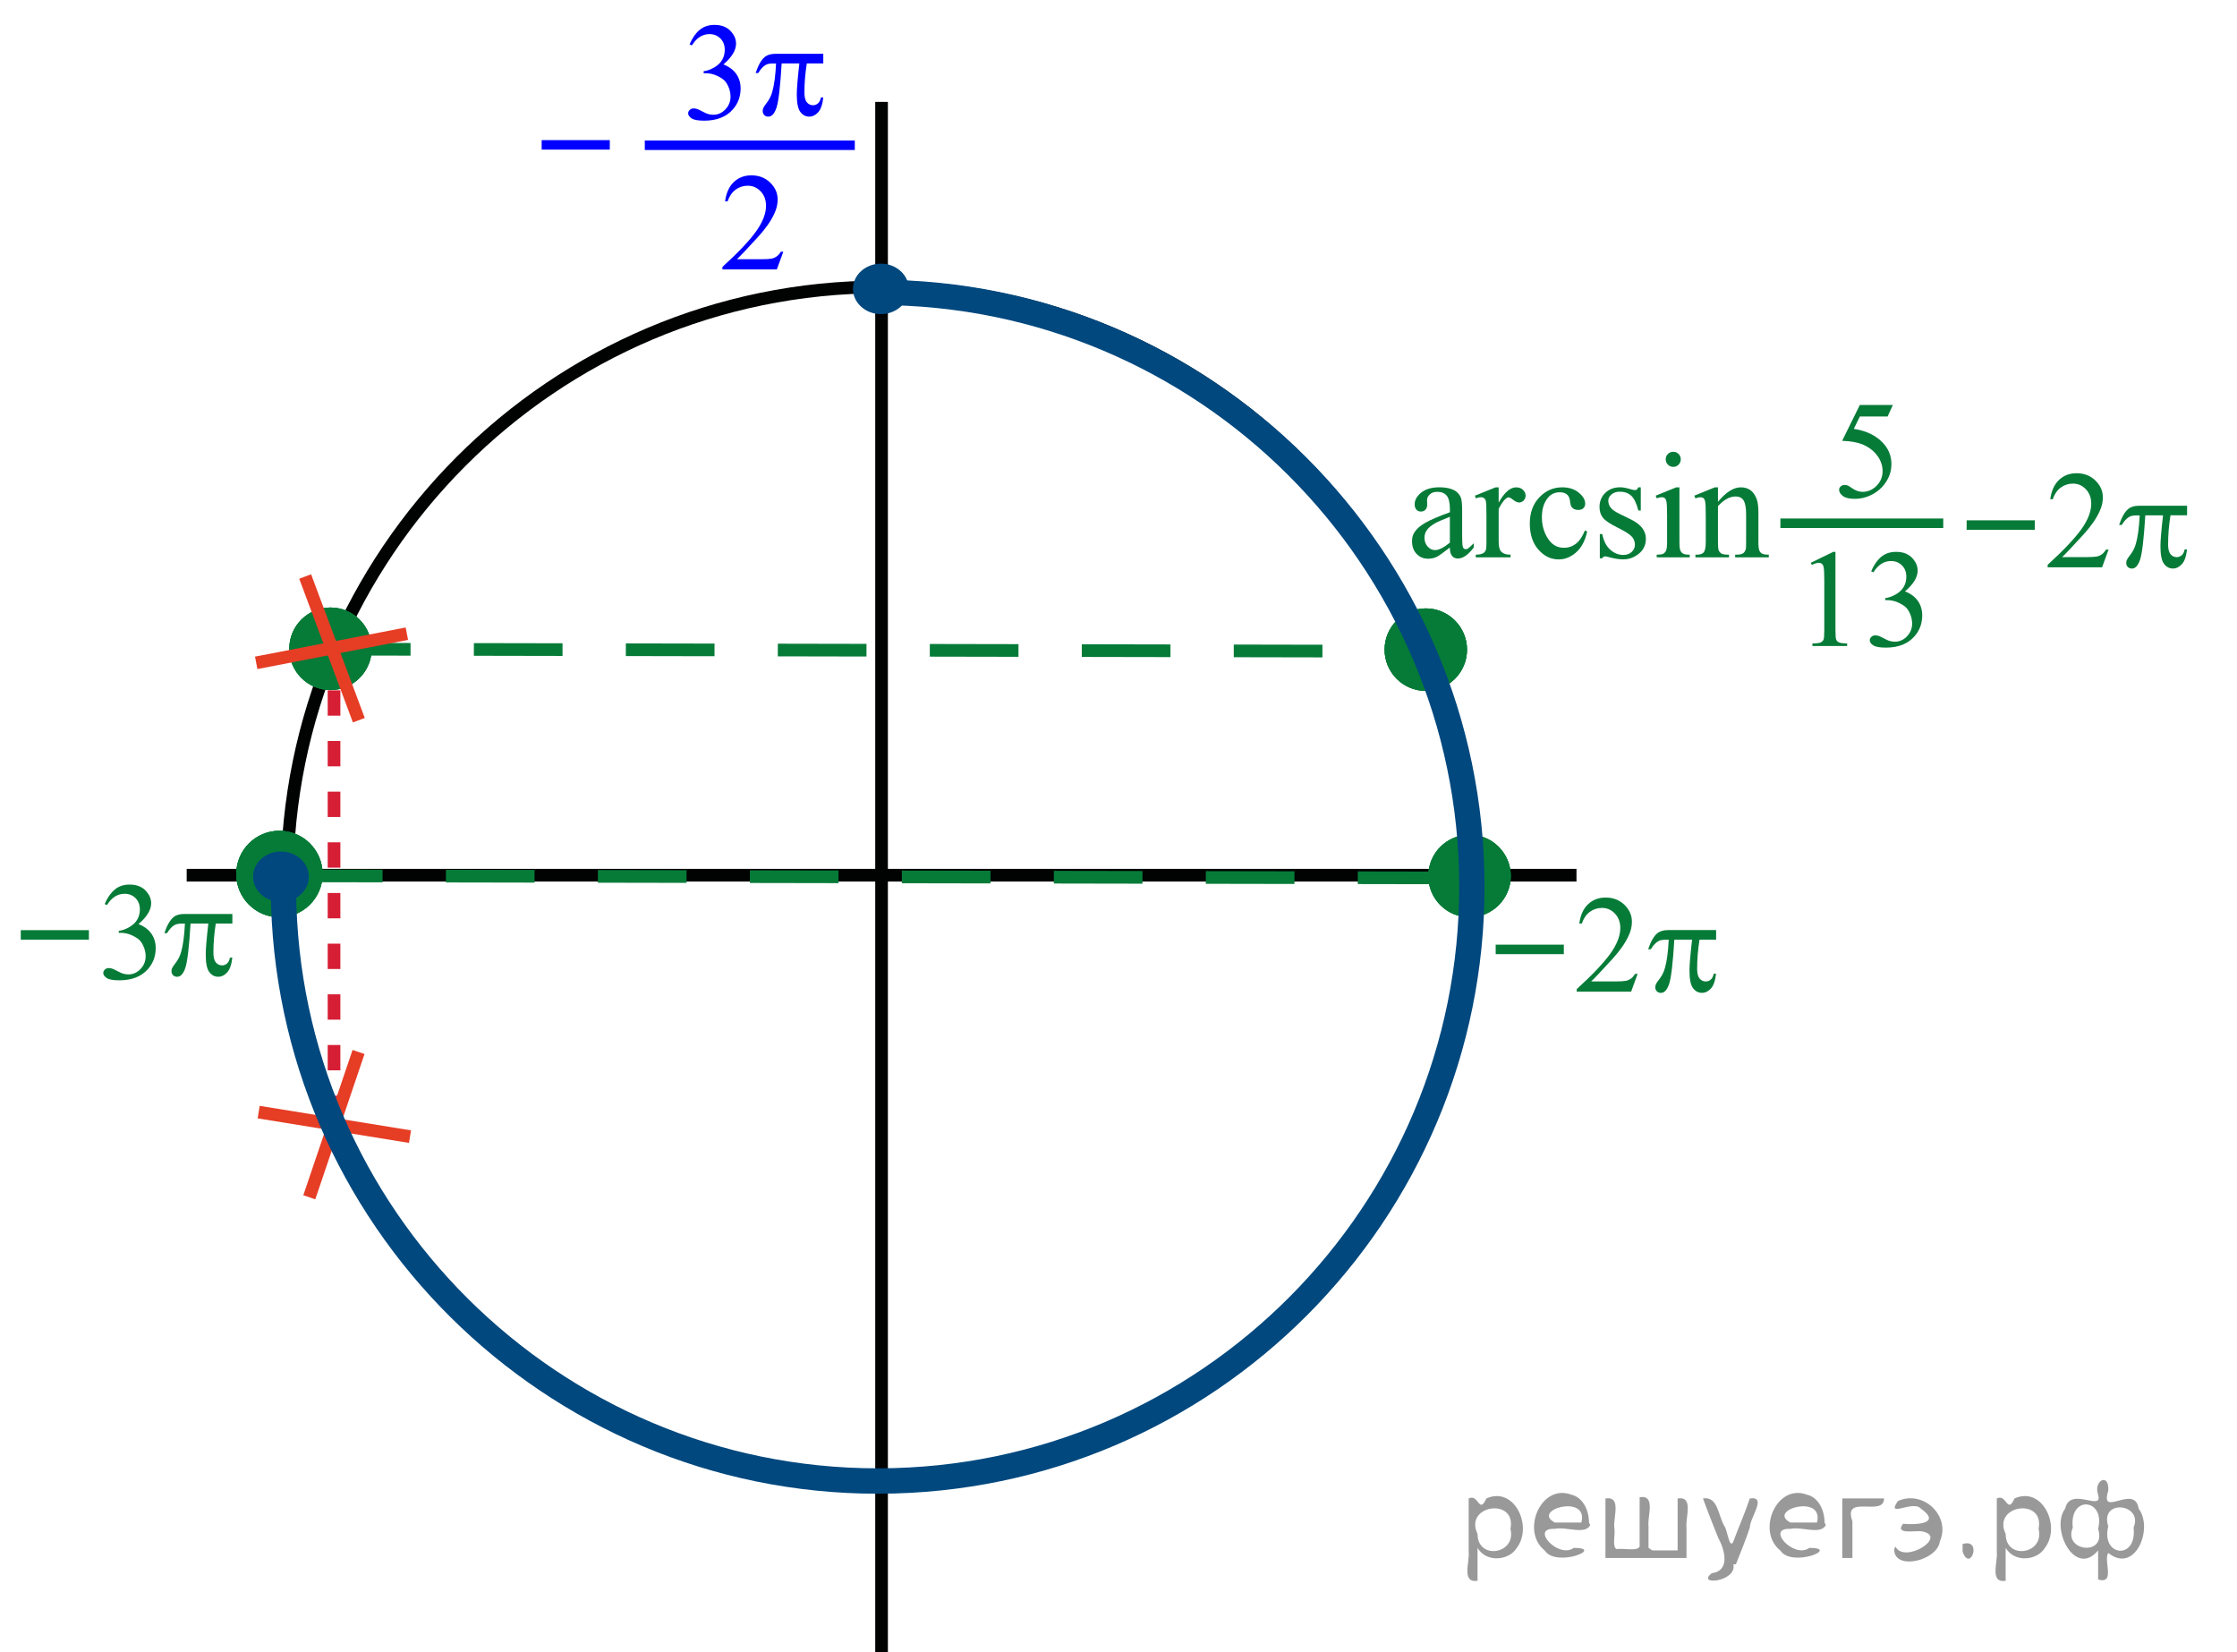 <?xml version="1.0" encoding="utf-8"?>
<!-- Generator: Adobe Illustrator 16.0.0, SVG Export Plug-In . SVG Version: 6.00 Build 0)  -->
<!DOCTYPE svg PUBLIC "-//W3C//DTD SVG 1.1//EN" "http://www.w3.org/Graphics/SVG/1.1/DTD/svg11.dtd">
<svg version="1.1" id="Слой_1" xmlns="http://www.w3.org/2000/svg" xmlns:xlink="http://www.w3.org/1999/xlink" x="0px" y="0px"
	 width="176.628px" height="130.439px" viewBox="3.938 -8.5 176.628 130.439" enable-background="new 3.938 -8.5 176.628 130.439"
	 xml:space="preserve">
<line fill="none" stroke="#067B38" stroke-miterlimit="10" stroke-dasharray="7,5" x1="29.354" y1="42.75" x2="117.688" y2="42.917"/>
<rect x="73.044" y="-0.456" fill="#010202" width="1" height="122.396"/>
<path fill="#010202" d="M26.098,61.094c0-26.159,21.264-47.44,47.396-47.44c26.136,0,47.396,21.282,47.396,47.44
	c0,26.157-21.264,47.44-47.396,47.44C47.361,108.535,26.098,87.252,26.098,61.094z M119.893,61.094
	c0-25.607-20.813-46.44-46.396-46.44c-25.582,0-46.396,20.833-46.396,46.44c0,25.606,20.813,46.44,46.396,46.44
	C99.08,107.534,119.893,86.701,119.893,61.094z"/>
<rect x="18.678" y="60.096" fill="#010202" width="109.735" height="1"/>
<g>
	<path fill="#067B38" d="M113.262,42.79c0-1.797,1.459-3.258,3.252-3.258c1.795,0,3.256,1.461,3.256,3.258
		c0,1.795-1.461,3.256-3.256,3.256C114.721,46.046,113.262,44.585,113.262,42.79z M118.77,42.79c0-1.246-1.015-2.258-2.256-2.258
		c-1.242,0-2.255,1.012-2.255,2.258c0,1.244,1.013,2.256,2.255,2.256C117.757,45.046,118.77,44.034,118.77,42.79z"/>
	<path fill="#067B38" d="M119.27,42.79c0-1.521-1.231-2.758-2.756-2.758c-1.521,0-2.755,1.232-2.755,2.758
		c0,1.521,1.232,2.756,2.755,2.756S119.27,44.313,119.27,42.79L119.27,42.79z"/>
	<path fill="#067B38" d="M113.262,42.79c0-1.797,1.459-3.258,3.252-3.258c1.795,0,3.256,1.461,3.256,3.258
		c0,1.795-1.461,3.256-3.256,3.256C114.721,46.046,113.262,44.585,113.262,42.79z M118.77,42.79c0-1.246-1.015-2.258-2.256-2.258
		c-1.242,0-2.255,1.012-2.255,2.258c0,1.244,1.013,2.256,2.255,2.256C117.757,45.046,118.77,44.034,118.77,42.79z"/>
	<path fill="#067B38" d="M113.262,42.79c0-1.797,1.459-3.258,3.252-3.258c1.795,0,3.256,1.461,3.256,3.258
		c0,1.795-1.461,3.256-3.256,3.256C114.721,46.046,113.262,44.585,113.262,42.79z M118.77,42.79c0-1.246-1.015-2.258-2.256-2.258
		c-1.242,0-2.255,1.012-2.255,2.258c0,1.244,1.013,2.256,2.255,2.256C117.757,45.046,118.77,44.034,118.77,42.79z"/>
</g>
<g>
	<path fill="#067B38" d="M26.778,42.722c0-1.799,1.459-3.26,3.252-3.26c1.795,0,3.256,1.461,3.256,3.26
		c0,1.795-1.461,3.256-3.256,3.256C28.237,45.978,26.778,44.517,26.778,42.722z M32.284,42.722c0-1.246-1.013-2.26-2.256-2.26
		c-1.242,0-2.254,1.014-2.254,2.26c0,1.242,1.012,2.256,2.254,2.256C31.274,44.978,32.284,43.965,32.284,42.722z"/>
	<path fill="#067B38" d="M32.784,42.722c0-1.521-1.232-2.76-2.756-2.76c-1.521,0-2.754,1.232-2.754,2.76
		c0,1.521,1.232,2.756,2.754,2.756C31.551,45.478,32.784,44.246,32.784,42.722L32.784,42.722z"/>
	<path fill="#067B38" d="M26.778,42.722c0-1.799,1.459-3.26,3.252-3.26c1.795,0,3.256,1.461,3.256,3.26
		c0,1.795-1.461,3.256-3.256,3.256C28.237,45.978,26.778,44.517,26.778,42.722z M32.284,42.722c0-1.246-1.013-2.26-2.256-2.26
		c-1.242,0-2.254,1.014-2.254,2.26c0,1.242,1.012,2.256,2.254,2.256C31.274,44.978,32.284,43.965,32.284,42.722z"/>
	<path fill="#067B38" d="M26.778,42.722c0-1.799,1.459-3.26,3.252-3.26c1.795,0,3.256,1.461,3.256,3.26
		c0,1.795-1.461,3.256-3.256,3.256C28.237,45.978,26.778,44.517,26.778,42.722z M32.284,42.722c0-1.246-1.013-2.26-2.256-2.26
		c-1.242,0-2.254,1.014-2.254,2.26c0,1.242,1.012,2.256,2.254,2.256C31.274,44.978,32.284,43.965,32.284,42.722z"/>
</g>
<g>
	
		<rect x="24.073" y="42.183" transform="matrix(-0.35 -0.937 0.937 -0.35 0.702 85.854)" fill="#E63D25" width="12.107" height="1.001"/>
	
		<rect x="24.069" y="42.187" transform="matrix(-0.982 0.19 -0.19 -0.982 67.809 78.874)" fill="#E63D25" width="12.113" height="0.999"/>
</g>
<line fill="none" stroke="#067B38" stroke-miterlimit="10" stroke-dasharray="7,5" x1="27.146" y1="60.646" x2="120.979" y2="60.813"/>
<g>
	<path fill="#067B38" d="M116.714,60.659c0-1.799,1.459-3.26,3.252-3.26c1.798,0,3.259,1.461,3.259,3.26
		c0,1.795-1.461,3.256-3.259,3.256C118.173,63.915,116.714,62.454,116.714,60.659z M122.223,60.659c0-1.246-1.015-2.26-2.259-2.26
		c-1.239,0-2.254,1.014-2.254,2.26c0,1.242,1.015,2.256,2.254,2.256C121.21,62.915,122.223,61.902,122.223,60.659z"/>
	<path fill="#067B38" d="M122.723,60.659c0-1.521-1.231-2.76-2.759-2.76c-1.521,0-2.754,1.232-2.754,2.76
		c0,1.521,1.232,2.756,2.754,2.756C121.488,63.415,122.723,62.184,122.723,60.659L122.723,60.659z"/>
	<path fill="#067B38" d="M116.714,60.659c0-1.799,1.459-3.26,3.252-3.26c1.798,0,3.259,1.461,3.259,3.26
		c0,1.795-1.461,3.256-3.259,3.256C118.173,63.915,116.714,62.454,116.714,60.659z M122.223,60.659c0-1.246-1.015-2.26-2.259-2.26
		c-1.239,0-2.254,1.014-2.254,2.26c0,1.242,1.015,2.256,2.254,2.256C121.21,62.915,122.223,61.902,122.223,60.659z"/>
	<path fill="#067B38" d="M116.714,60.659c0-1.799,1.459-3.26,3.252-3.26c1.798,0,3.259,1.461,3.259,3.26
		c0,1.795-1.461,3.256-3.259,3.256C118.173,63.915,116.714,62.454,116.714,60.659z M122.223,60.659c0-1.246-1.015-2.26-2.259-2.26
		c-1.239,0-2.254,1.014-2.254,2.26c0,1.242,1.015,2.256,2.254,2.256C121.21,62.915,122.223,61.902,122.223,60.659z"/>
</g>
<line fill="none" stroke="#D61E35" stroke-miterlimit="10" stroke-dasharray="2" x1="30.313" y1="46" x2="30.313" y2="78.5"/>
<g>
	<path fill="#067B38" d="M22.59,60.504c0-1.885,1.528-3.417,3.407-3.417c1.882,0,3.414,1.531,3.414,3.417
		c0,1.881-1.531,3.412-3.414,3.412C24.118,63.916,22.59,62.385,22.59,60.504z M28.361,60.504c0-1.306-1.062-2.369-2.366-2.369
		c-1.3,0-2.362,1.063-2.362,2.369c0,1.302,1.062,2.364,2.362,2.364C27.301,62.868,28.361,61.806,28.361,60.504z"/>
	<path fill="#067B38" d="M28.885,60.504c0-1.596-1.29-2.894-2.89-2.894c-1.594,0-2.885,1.292-2.885,2.894
		c0,1.593,1.291,2.888,2.885,2.888C27.592,63.392,28.885,62.1,28.885,60.504L28.885,60.504z"/>
	<path fill="#067B38" d="M22.59,60.504c0-1.885,1.528-3.417,3.407-3.417c1.882,0,3.414,1.531,3.414,3.417
		c0,1.881-1.531,3.412-3.414,3.412C24.118,63.916,22.59,62.385,22.59,60.504z M28.361,60.504c0-1.306-1.062-2.369-2.366-2.369
		c-1.3,0-2.362,1.063-2.362,2.369c0,1.302,1.062,2.364,2.362,2.364C27.301,62.868,28.361,61.806,28.361,60.504z"/>
	<path fill="#067B38" d="M22.59,60.504c0-1.885,1.528-3.417,3.407-3.417c1.882,0,3.414,1.531,3.414,3.417
		c0,1.881-1.531,3.412-3.414,3.412C24.118,63.916,22.59,62.385,22.59,60.504z M28.361,60.504c0-1.306-1.062-2.369-2.366-2.369
		c-1.3,0-2.362,1.063-2.362,2.369c0,1.302,1.062,2.364,2.362,2.364C27.301,62.868,28.361,61.806,28.361,60.504z"/>
</g>
<g>
	<path fill="#00487E" d="M27.896,60.715c0-0.88-0.796-1.593-1.774-1.593c-0.981,0-1.777,0.713-1.777,1.593
		c0,0.882,0.796,1.593,1.777,1.593C27.101,62.309,27.896,61.595,27.896,60.715L27.896,60.715z"/>
	<path fill="#00487E" d="M26.123,62.709c-1.216,0-2.205-0.896-2.205-1.994s0.989-1.992,2.205-1.992c1.213,0,2.202,0.896,2.202,1.992
		C28.324,61.814,27.335,62.709,26.123,62.709z M26.123,59.521c-0.744,0-1.35,0.535-1.35,1.193s0.606,1.192,1.35,1.192
		c0.743,0,1.347-0.535,1.347-1.192C27.47,60.056,26.866,59.521,26.123,59.521z"/>
</g>
<g>
	<path fill="#00487E" d="M75.267,14.306c0-0.882-0.796-1.594-1.774-1.594c-0.98,0-1.777,0.713-1.777,1.594
		c0,0.882,0.796,1.593,1.777,1.593C74.471,15.9,75.267,15.187,75.267,14.306L75.267,14.306z"/>
	<path fill="#00487E" d="M73.492,16.3c-1.216,0-2.205-0.895-2.205-1.993c0-1.098,0.989-1.992,2.205-1.992
		c1.213,0,2.201,0.896,2.201,1.992C75.693,15.406,74.705,16.3,73.492,16.3z M73.492,13.113c-0.744,0-1.35,0.535-1.35,1.193
		c0,0.657,0.605,1.192,1.35,1.192c0.743,0,1.348-0.535,1.348-1.192C74.84,13.648,74.235,13.113,73.492,13.113z"/>
</g>
<g>
	<g>
		<path fill="#067B38" d="M133.24,68.389l-0.512,1.4h-4.297V69.59c1.266-1.15,2.15-2.094,2.67-2.822
			c0.516-0.729,0.771-1.397,0.771-2.004c0-0.465-0.145-0.844-0.426-1.141s-0.621-0.444-1.018-0.444c-0.355,0-0.68,0.104-0.965,0.313
			c-0.283,0.211-0.494,0.518-0.631,0.922h-0.197c0.09-0.662,0.318-1.17,0.689-1.524c0.37-0.354,0.834-0.531,1.389-0.531
			c0.592,0,1.084,0.188,1.479,0.567c0.396,0.382,0.598,0.828,0.598,1.345c0,0.369-0.086,0.735-0.26,1.104
			c-0.266,0.58-0.693,1.192-1.289,1.844c-0.893,0.974-1.447,1.563-1.67,1.763h1.9c0.387,0,0.656-0.017,0.813-0.043
			c0.153-0.027,0.297-0.088,0.422-0.176c0.125-0.089,0.231-0.212,0.328-0.373L133.24,68.389L133.24,68.389z"/>
	</g>
</g>
<path fill="#067B38" d="M139.439,64.921v0.762h-1.311c-0.127,0.799-0.188,1.564-0.188,2.299c0,0.357,0.063,0.617,0.193,0.771
	c0.131,0.155,0.291,0.232,0.486,0.232c0.153,0,0.289-0.053,0.403-0.154c0.115-0.104,0.188-0.259,0.224-0.457h0.188
	c-0.063,0.553-0.195,0.939-0.408,1.168c-0.209,0.229-0.445,0.342-0.709,0.342c-0.279,0-0.518-0.125-0.701-0.373
	c-0.188-0.244-0.281-0.709-0.281-1.387c0-0.427,0.066-1.24,0.205-2.439h-1.401c-0.111,1.829-0.246,2.984-0.404,3.474
	c-0.157,0.483-0.377,0.729-0.653,0.729c-0.131,0-0.236-0.043-0.322-0.125c-0.084-0.084-0.125-0.188-0.125-0.313
	c0-0.091,0.014-0.171,0.043-0.233c0.039-0.092,0.125-0.22,0.254-0.383c0.221-0.283,0.373-0.58,0.459-0.893
	c0.156-0.529,0.256-1.279,0.305-2.252h-0.25c-0.264,0-0.459,0.043-0.59,0.127c-0.209,0.125-0.396,0.334-0.572,0.627h-0.211
	c0.201-0.604,0.438-1.021,0.709-1.252c0.203-0.174,0.492-0.263,0.863-0.263h3.799v-0.003h-0.002v-0.004H139.439z"/>
<rect x="122.033" y="66.078" fill="#067B38" width="5.381" height="0.75"/>
<g>
	<path fill="#067B38" d="M12.205,62.871c0.208-0.49,0.47-0.869,0.787-1.138c0.316-0.268,0.711-0.398,1.184-0.398
		c0.583,0,1.031,0.188,1.343,0.568c0.236,0.283,0.354,0.584,0.354,0.906c0,0.529-0.333,1.078-0.999,1.646
		c0.448,0.175,0.786,0.426,1.015,0.752c0.229,0.325,0.344,0.709,0.344,1.146c0,0.631-0.201,1.179-0.602,1.641
		c-0.523,0.603-1.28,0.9-2.272,0.9c-0.491,0-0.825-0.062-1.001-0.184c-0.178-0.122-0.266-0.253-0.266-0.393
		c0-0.104,0.042-0.194,0.126-0.273s0.185-0.117,0.303-0.117c0.089,0,0.181,0.016,0.274,0.043c0.061,0.02,0.199,0.084,0.414,0.195
		s0.363,0.182,0.446,0.201c0.132,0.039,0.274,0.061,0.424,0.061c0.365,0,0.683-0.143,0.954-0.426
		c0.27-0.282,0.405-0.618,0.405-1.005c0-0.282-0.063-0.56-0.188-0.826c-0.093-0.2-0.195-0.354-0.306-0.457
		c-0.154-0.146-0.365-0.272-0.634-0.39c-0.269-0.118-0.542-0.176-0.822-0.176h-0.172V64.99c0.283-0.036,0.567-0.14,0.851-0.308
		c0.285-0.168,0.492-0.371,0.621-0.606c0.129-0.236,0.193-0.495,0.193-0.778c0-0.367-0.116-0.667-0.346-0.896
		c-0.231-0.229-0.519-0.34-0.862-0.34c-0.555,0-1.019,0.297-1.391,0.893L12.205,62.871z"/>
</g>
<path fill="#067B38" d="M22.285,63.65v0.762h-1.309c-0.127,0.799-0.188,1.564-0.188,2.299c0,0.357,0.063,0.617,0.193,0.771
	c0.131,0.154,0.291,0.232,0.486,0.232c0.154,0,0.289-0.053,0.404-0.154c0.115-0.104,0.188-0.26,0.223-0.457h0.188
	c-0.063,0.554-0.196,0.939-0.408,1.168c-0.209,0.229-0.446,0.342-0.709,0.342c-0.28,0-0.518-0.125-0.703-0.372
	c-0.188-0.245-0.28-0.709-0.28-1.388c0-0.428,0.067-1.24,0.205-2.439h-1.403c-0.111,1.829-0.246,2.984-0.404,3.473
	c-0.158,0.484-0.377,0.729-0.654,0.729c-0.13,0-0.236-0.044-0.322-0.125c-0.084-0.084-0.125-0.188-0.125-0.314
	c0-0.09,0.014-0.17,0.043-0.232c0.039-0.092,0.125-0.22,0.254-0.383c0.221-0.283,0.373-0.58,0.459-0.893
	c0.156-0.529,0.256-1.279,0.305-2.252h-0.25c-0.264,0-0.459,0.043-0.59,0.127c-0.209,0.125-0.398,0.334-0.572,0.627h-0.211
	c0.201-0.604,0.438-1.021,0.709-1.252c0.203-0.174,0.492-0.262,0.863-0.262h3.799V63.65H22.285z"/>
<rect x="5.578" y="64.934" fill="#067B38" width="5.38" height="0.75"/>
<rect x="54.85" y="2.592" fill="#0000FF" width="16.58" height="0.75"/>
<path fill="#0000FF" d="M68.943-4.254v0.759l-1.301,0.001c-0.127,0.8-0.189,1.563-0.189,2.3c0,0.356,0.064,0.616,0.193,0.771
	c0.129,0.154,0.291,0.231,0.484,0.231c0.154,0,0.289-0.053,0.402-0.156c0.113-0.104,0.188-0.257,0.221-0.454h0.189
	c-0.063,0.552-0.197,0.94-0.406,1.168c-0.211,0.228-0.445,0.341-0.707,0.341c-0.279,0-0.514-0.124-0.699-0.372
	c-0.188-0.248-0.279-0.71-0.279-1.387c0-0.429,0.066-1.24,0.203-2.441h-1.398c-0.108,1.829-0.244,2.986-0.402,3.474
	c-0.157,0.483-0.374,0.728-0.649,0.728c-0.13,0-0.235-0.041-0.319-0.125C64.2,0.501,64.159,0.395,64.159,0.27
	c0-0.092,0.015-0.169,0.043-0.234c0.039-0.091,0.123-0.22,0.252-0.384c0.221-0.28,0.371-0.577,0.457-0.891
	c0.154-0.53,0.256-1.28,0.303-2.252h-0.248c-0.262,0-0.456,0.042-0.586,0.126c-0.207,0.125-0.397,0.335-0.57,0.629h-0.209
	c0.2-0.604,0.436-1.021,0.704-1.253c0.204-0.174,0.489-0.263,0.86-0.263L68.943-4.254L68.943-4.254L68.943-4.254z"/>
<rect x="46.706" y="2.562" fill="#0000FF" width="5.38" height="0.75"/>
<g>
	<path fill="#0000FF" d="M58.387-4.999c0.208-0.49,0.47-0.869,0.787-1.136c0.316-0.268,0.711-0.4,1.184-0.4
		c0.583,0,1.031,0.188,1.343,0.569c0.236,0.282,0.354,0.585,0.354,0.906c0,0.53-0.333,1.078-0.999,1.646
		c0.448,0.175,0.786,0.427,1.015,0.752s0.344,0.709,0.344,1.147c0,0.632-0.201,1.178-0.602,1.64
		c-0.523,0.603-1.28,0.901-2.272,0.901c-0.491,0-0.825-0.062-1.001-0.184c-0.178-0.121-0.266-0.253-0.266-0.392
		c0-0.104,0.042-0.195,0.126-0.274c0.084-0.078,0.185-0.117,0.303-0.117c0.089,0,0.181,0.016,0.274,0.043
		c0.061,0.019,0.199,0.083,0.414,0.195c0.215,0.112,0.363,0.181,0.446,0.201c0.132,0.039,0.274,0.061,0.424,0.061
		c0.365,0,0.683-0.143,0.954-0.426c0.27-0.282,0.405-0.617,0.405-1.005c0-0.281-0.063-0.56-0.188-0.825
		c-0.093-0.201-0.195-0.354-0.306-0.457c-0.154-0.145-0.365-0.272-0.634-0.391S59.95-2.718,59.67-2.718h-0.172v-0.16
		c0.283-0.036,0.567-0.14,0.851-0.308c0.285-0.168,0.492-0.371,0.621-0.606c0.129-0.235,0.193-0.495,0.193-0.777
		c0-0.369-0.116-0.667-0.346-0.896c-0.231-0.229-0.519-0.342-0.862-0.342c-0.555,0-1.019,0.298-1.391,0.893L58.387-4.999z"/>
</g>
<g>
	<g>
		<path fill="#0000FF" d="M65.788,11.371l-0.513,1.4h-4.296v-0.198c1.266-1.151,2.153-2.095,2.67-2.823
			c0.516-0.729,0.772-1.397,0.772-2.004c0-0.464-0.142-0.844-0.425-1.141c-0.282-0.297-0.621-0.443-1.016-0.443
			c-0.357,0-0.679,0.104-0.964,0.313c-0.284,0.212-0.495,0.52-0.631,0.923h-0.198c0.09-0.662,0.319-1.171,0.689-1.524
			c0.371-0.354,0.834-0.531,1.389-0.531c0.592,0,1.084,0.189,1.479,0.568c0.396,0.381,0.595,0.827,0.595,1.344
			c0,0.369-0.086,0.736-0.259,1.104c-0.264,0.58-0.693,1.191-1.289,1.845c-0.891,0.973-1.447,1.562-1.67,1.762h1.902
			c0.387,0,0.656-0.016,0.813-0.043c0.154-0.028,0.296-0.088,0.422-0.176c0.125-0.088,0.232-0.211,0.327-0.373L65.788,11.371
			L65.788,11.371z"/>
	</g>
</g>
<g>
	<path fill="#067B38" d="M118.415,34.727c-0.551,0.426-0.896,0.672-1.037,0.737c-0.211,0.099-0.437,0.146-0.674,0.146
		c-0.371,0-0.677-0.127-0.916-0.381c-0.24-0.254-0.36-0.588-0.36-1.002c0-0.263,0.059-0.487,0.176-0.681
		c0.16-0.266,0.438-0.516,0.836-0.75c0.396-0.233,1.057-0.521,1.979-0.854v-0.211c0-0.535-0.086-0.901-0.256-1.103
		c-0.17-0.199-0.416-0.299-0.74-0.299c-0.246,0-0.441,0.065-0.586,0.198c-0.148,0.134-0.225,0.285-0.225,0.457l0.014,0.341
		c0,0.18-0.047,0.317-0.139,0.416c-0.092,0.098-0.213,0.146-0.359,0.146s-0.264-0.052-0.354-0.152
		c-0.092-0.102-0.139-0.239-0.139-0.416c0-0.336,0.172-0.646,0.516-0.926c0.345-0.281,0.826-0.422,1.447-0.422
		c0.478,0,0.867,0.079,1.172,0.239c0.23,0.121,0.4,0.312,0.511,0.567c0.069,0.168,0.104,0.513,0.104,1.031v1.821
		c0,0.513,0.01,0.825,0.029,0.939c0.02,0.115,0.051,0.192,0.096,0.231c0.047,0.038,0.098,0.059,0.156,0.059
		c0.063,0,0.117-0.014,0.164-0.041c0.082-0.051,0.238-0.192,0.475-0.428v0.328c-0.438,0.586-0.854,0.879-1.254,0.879
		c-0.191,0-0.344-0.065-0.457-0.199C118.48,35.266,118.417,35.047,118.415,34.727z M118.415,34.346V32.3
		c-0.59,0.234-0.972,0.4-1.144,0.498c-0.309,0.173-0.528,0.353-0.662,0.539c-0.133,0.188-0.198,0.394-0.198,0.615
		c0,0.28,0.084,0.515,0.252,0.699c0.168,0.186,0.36,0.278,0.58,0.278C117.54,34.932,117.929,34.736,118.415,34.346z"/>
	<path fill="#067B38" d="M122.269,29.975v1.207c0.449-0.806,0.91-1.207,1.383-1.207c0.216,0,0.394,0.064,0.533,0.195
		c0.141,0.131,0.211,0.282,0.211,0.454c0,0.151-0.051,0.28-0.151,0.388c-0.101,0.105-0.224,0.157-0.363,0.157
		c-0.137,0-0.288-0.066-0.459-0.202c-0.17-0.135-0.297-0.201-0.379-0.201c-0.069,0-0.146,0.039-0.229,0.116
		c-0.176,0.16-0.356,0.425-0.545,0.791v2.572c0,0.297,0.037,0.521,0.111,0.674c0.051,0.104,0.141,0.192,0.27,0.265
		c0.13,0.07,0.314,0.104,0.558,0.104V35.5h-2.748v-0.211c0.272,0,0.478-0.043,0.608-0.129c0.099-0.063,0.166-0.162,0.205-0.3
		c0.021-0.065,0.029-0.256,0.029-0.567v-2.08c0-0.625-0.014-0.997-0.037-1.115c-0.024-0.119-0.072-0.206-0.143-0.262
		c-0.068-0.055-0.152-0.082-0.254-0.082c-0.121,0-0.26,0.029-0.41,0.088l-0.061-0.211l1.623-0.655L122.269,29.975L122.269,29.975z"
		/>
	<path fill="#067B38" d="M129.253,33.461c-0.146,0.707-0.428,1.251-0.852,1.632c-0.422,0.382-0.889,0.571-1.398,0.571
		c-0.609,0-1.143-0.256-1.594-0.769c-0.453-0.513-0.682-1.203-0.682-2.073c0-0.845,0.252-1.529,0.754-2.058s1.104-0.791,1.809-0.791
		c0.525,0,0.961,0.141,1.301,0.419s0.51,0.568,0.51,0.87c0,0.147-0.047,0.27-0.145,0.359c-0.096,0.091-0.229,0.138-0.4,0.138
		c-0.229,0-0.404-0.073-0.521-0.223c-0.065-0.082-0.108-0.238-0.132-0.47c-0.022-0.23-0.102-0.405-0.237-0.526
		c-0.137-0.117-0.326-0.176-0.567-0.176c-0.392,0-0.705,0.145-0.941,0.434c-0.316,0.384-0.477,0.89-0.477,1.519
		c0,0.642,0.157,1.206,0.473,1.696c0.313,0.489,0.738,0.734,1.273,0.734c0.383,0,0.728-0.131,1.03-0.394
		c0.215-0.181,0.424-0.506,0.627-0.979L129.253,33.461z"/>
	<path fill="#067B38" d="M133.491,29.975v1.827h-0.193c-0.147-0.573-0.338-0.965-0.569-1.172c-0.232-0.207-0.527-0.312-0.89-0.312
		c-0.272,0-0.493,0.072-0.661,0.218c-0.169,0.146-0.253,0.305-0.253,0.479c0,0.219,0.064,0.405,0.189,0.563
		c0.12,0.16,0.366,0.33,0.737,0.51l0.854,0.416c0.793,0.388,1.189,0.896,1.189,1.529c0,0.487-0.187,0.882-0.556,1.181
		c-0.368,0.3-0.78,0.448-1.237,0.448c-0.328,0-0.703-0.06-1.125-0.177c-0.129-0.038-0.234-0.059-0.316-0.059
		c-0.09,0-0.16,0.051-0.211,0.151h-0.193v-1.916h0.193c0.109,0.547,0.318,0.959,0.627,1.235c0.311,0.276,0.654,0.416,1.037,0.416
		c0.271,0,0.488-0.079,0.658-0.236c0.17-0.158,0.256-0.35,0.256-0.571c0-0.271-0.096-0.495-0.283-0.68
		c-0.189-0.185-0.566-0.416-1.135-0.697c-0.566-0.28-0.938-0.534-1.113-0.762c-0.176-0.224-0.264-0.504-0.264-0.845
		c0-0.44,0.149-0.812,0.453-1.106c0.305-0.295,0.694-0.444,1.176-0.444c0.211,0,0.467,0.045,0.768,0.135
		c0.199,0.06,0.332,0.088,0.398,0.088c0.063,0,0.111-0.014,0.146-0.04c0.035-0.027,0.076-0.089,0.123-0.183L133.491,29.975
		L133.491,29.975z"/>
	<path fill="#067B38" d="M136.542,29.975v4.313c0,0.336,0.023,0.561,0.072,0.671s0.121,0.193,0.217,0.249
		c0.098,0.056,0.271,0.082,0.523,0.082v0.21h-2.605v-0.211c0.262,0,0.438-0.024,0.525-0.076c0.09-0.051,0.162-0.135,0.215-0.252
		s0.078-0.342,0.078-0.674v-2.068c0-0.581-0.018-0.959-0.053-1.131c-0.025-0.125-0.068-0.212-0.129-0.261
		c-0.06-0.05-0.14-0.073-0.24-0.073c-0.107,0-0.24,0.029-0.396,0.088l-0.082-0.211l1.617-0.655L136.542,29.975L136.542,29.975z
		 M136.056,27.168c0.164,0,0.305,0.059,0.42,0.173c0.113,0.115,0.172,0.256,0.172,0.419c0,0.164-0.059,0.306-0.172,0.423
		c-0.115,0.116-0.256,0.176-0.42,0.176s-0.305-0.06-0.422-0.176c-0.117-0.117-0.176-0.259-0.176-0.423
		c0-0.163,0.059-0.304,0.172-0.419C135.747,27.226,135.888,27.168,136.056,27.168z"/>
	<path fill="#067B38" d="M139.589,31.111c0.629-0.758,1.229-1.137,1.799-1.137c0.293,0,0.545,0.072,0.756,0.22
		c0.211,0.146,0.379,0.389,0.504,0.725c0.086,0.233,0.129,0.595,0.129,1.078v2.291c0,0.34,0.027,0.569,0.082,0.69
		c0.043,0.099,0.113,0.174,0.209,0.229c0.097,0.056,0.271,0.082,0.529,0.082V35.5h-2.654v-0.211h0.111
		c0.25,0,0.426-0.038,0.523-0.114c0.1-0.075,0.17-0.188,0.209-0.337c0.016-0.06,0.021-0.241,0.021-0.551V32.09
		c0-0.487-0.063-0.843-0.189-1.063c-0.127-0.22-0.342-0.331-0.643-0.331c-0.465,0-0.929,0.255-1.39,0.763v2.83
		c0,0.362,0.021,0.588,0.063,0.674c0.056,0.113,0.132,0.196,0.228,0.249c0.097,0.054,0.289,0.079,0.582,0.079v0.21h-2.653v-0.211
		h0.116c0.272,0,0.459-0.069,0.556-0.208c0.096-0.14,0.145-0.403,0.145-0.794v-1.992c0-0.646-0.016-1.037-0.045-1.178
		c-0.029-0.142-0.074-0.236-0.135-0.287c-0.062-0.052-0.144-0.076-0.242-0.076c-0.109,0-0.24,0.029-0.395,0.088l-0.089-0.211
		l1.617-0.655h0.252v1.136L139.589,31.111L139.589,31.111z"/>
</g>
<rect x="144.513" y="32.434" fill="#067B38" width="12.859" height="0.75"/>
<g>
	<path fill="#067B38" d="M153.398,23.467l-0.42,0.913h-2.19l-0.478,0.979c0.947,0.141,1.699,0.492,2.256,1.06
		c0.476,0.485,0.714,1.061,0.714,1.719c0,0.384-0.076,0.737-0.232,1.063c-0.155,0.325-0.353,0.604-0.588,0.833
		c-0.235,0.229-0.5,0.412-0.791,0.554c-0.409,0.196-0.834,0.295-1.269,0.295c-0.438,0-0.754-0.073-0.952-0.223
		c-0.197-0.148-0.298-0.313-0.298-0.492c0-0.101,0.041-0.188,0.123-0.267c0.082-0.076,0.187-0.114,0.312-0.114
		c0.095,0,0.177,0.015,0.246,0.043c0.067,0.027,0.188,0.103,0.354,0.221c0.271,0.187,0.541,0.279,0.816,0.279
		c0.42,0,0.787-0.159,1.104-0.477c0.316-0.316,0.478-0.703,0.478-1.157c0-0.44-0.144-0.853-0.426-1.232
		c-0.281-0.381-0.673-0.676-1.171-0.884c-0.391-0.16-0.922-0.254-1.596-0.279l1.396-2.83h2.612V23.467L153.398,23.467z"/>
</g>
<g>
	<path fill="#067B38" d="M146.913,35.932l1.772-0.865h0.176v6.149c0,0.408,0.019,0.662,0.054,0.763
		c0.033,0.102,0.104,0.179,0.211,0.23c0.108,0.054,0.326,0.084,0.656,0.091v0.2h-2.74v-0.199c0.345-0.007,0.565-0.035,0.666-0.088
		c0.101-0.052,0.17-0.122,0.209-0.21c0.041-0.088,0.062-0.351,0.062-0.786v-3.932c0-0.53-0.021-0.871-0.056-1.021
		c-0.024-0.114-0.069-0.198-0.137-0.252c-0.065-0.055-0.146-0.08-0.238-0.08c-0.133,0-0.317,0.055-0.555,0.166L146.913,35.932z"/>
	<path fill="#067B38" d="M151.681,36.603c0.207-0.49,0.471-0.869,0.787-1.137c0.316-0.267,0.711-0.399,1.184-0.399
		c0.584,0,1.031,0.188,1.345,0.568c0.235,0.283,0.354,0.586,0.354,0.907c0,0.53-0.332,1.078-0.998,1.646
		c0.445,0.175,0.785,0.427,1.015,0.752s0.344,0.709,0.344,1.147c0,0.631-0.198,1.178-0.603,1.64
		c-0.521,0.603-1.278,0.901-2.271,0.901c-0.489,0-0.823-0.062-1.002-0.184c-0.178-0.121-0.267-0.253-0.267-0.392
		c0-0.104,0.043-0.195,0.128-0.274c0.084-0.078,0.187-0.117,0.303-0.117c0.09,0,0.183,0.015,0.272,0.043
		c0.063,0.019,0.199,0.083,0.414,0.195s0.361,0.181,0.445,0.201c0.133,0.039,0.273,0.061,0.426,0.061
		c0.363,0,0.683-0.143,0.953-0.426c0.27-0.282,0.404-0.617,0.404-1.005c0-0.281-0.063-0.56-0.188-0.825
		c-0.094-0.201-0.194-0.354-0.307-0.457c-0.152-0.145-0.365-0.273-0.635-0.391s-0.543-0.176-0.822-0.176h-0.172v-0.159
		c0.283-0.036,0.566-0.14,0.854-0.308c0.285-0.168,0.492-0.371,0.621-0.606s0.191-0.495,0.191-0.777
		c0-0.369-0.115-0.667-0.348-0.896c-0.23-0.229-0.518-0.342-0.861-0.342c-0.555,0-1.02,0.297-1.391,0.893L151.681,36.603z"/>
</g>
<g>
	<g>
		<path fill="#067B38" d="M170.425,34.889l-0.512,1.4h-4.297V36.09c1.266-1.15,2.15-2.094,2.67-2.822
			c0.516-0.729,0.771-1.397,0.771-2.004c0-0.465-0.145-0.844-0.426-1.141s-0.621-0.443-1.018-0.443c-0.355,0-0.68,0.104-0.965,0.313
			c-0.283,0.211-0.494,0.518-0.631,0.922h-0.197c0.09-0.662,0.318-1.17,0.689-1.524c0.37-0.354,0.834-0.531,1.389-0.531
			c0.592,0,1.084,0.188,1.479,0.567c0.396,0.382,0.598,0.828,0.598,1.345c0,0.369-0.086,0.735-0.26,1.104
			c-0.266,0.58-0.693,1.192-1.289,1.844c-0.893,0.974-1.447,1.563-1.67,1.763h1.9c0.387,0,0.656-0.017,0.813-0.043
			c0.153-0.027,0.297-0.088,0.422-0.176c0.125-0.089,0.231-0.212,0.328-0.373L170.425,34.889L170.425,34.889z"/>
	</g>
</g>
<path fill="#067B38" d="M176.625,31.421v0.762h-1.311c-0.127,0.799-0.188,1.564-0.188,2.299c0,0.357,0.063,0.617,0.193,0.771
	c0.131,0.155,0.291,0.232,0.486,0.232c0.153,0,0.289-0.053,0.403-0.154c0.115-0.104,0.188-0.259,0.224-0.457h0.188
	c-0.063,0.553-0.195,0.939-0.408,1.168c-0.209,0.229-0.445,0.342-0.709,0.342c-0.279,0-0.518-0.125-0.701-0.373
	c-0.188-0.244-0.281-0.709-0.281-1.387c0-0.427,0.066-1.24,0.205-2.439h-1.401c-0.111,1.829-0.246,2.984-0.404,3.474
	c-0.157,0.483-0.377,0.729-0.653,0.729c-0.131,0-0.236-0.043-0.322-0.125c-0.084-0.084-0.125-0.188-0.125-0.313
	c0-0.091,0.014-0.171,0.043-0.233c0.039-0.092,0.125-0.22,0.254-0.383c0.221-0.283,0.373-0.58,0.459-0.893
	c0.156-0.529,0.256-1.279,0.305-2.252h-0.25c-0.264,0-0.459,0.043-0.59,0.127c-0.209,0.125-0.396,0.334-0.572,0.627h-0.211
	c0.201-0.604,0.438-1.021,0.709-1.252c0.203-0.174,0.492-0.263,0.863-0.263h3.799v-0.003h-0.002v-0.004H176.625z"/>
<rect x="159.218" y="32.578" fill="#067B38" width="5.381" height="0.75"/>
<rect x="3.938" y="-8.5" fill="none" width="176.628" height="130.438"/>
<g>
	
		<rect x="24.24" y="79.764" transform="matrix(-0.987 -0.16 0.16 -0.987 47.394 164.335)" fill="#E63D25" width="12.107" height="1.001"/>
	
		<rect x="24.239" y="79.768" transform="matrix(-0.321 0.947 -0.947 -0.321 116.041 77.363)" fill="#E63D25" width="12.113" height="0.998"/>
</g>
<path fill="#00487E" d="M73.231,13.584c26.382-0.001,47.867,21.432,47.923,47.817c0.057,26.426-21.396,47.971-47.815,48.025
	c-0.035,0-0.072,0-0.107,0c-26.247,0-47.729-21.326-47.911-47.594l2-0.015c0.174,25.168,20.762,45.604,45.911,45.604
	c0.035,0,0.068,0,0.104,0c25.318-0.053,45.873-20.697,45.818-46.021C119.1,36.12,98.509,15.583,73.237,15.583
	c-0.035,0-0.064,0-0.1,0l-0.361,0.003v-2l0.352-0.003C73.163,13.584,73.198,13.584,73.231,13.584z"/>
<g style="stroke:none;fill:#000;fill-opacity:0.4" > <path d="m 120.6,113.8 c 0,0.8 0,1.6 0,2.5 -1.3,0.2 -0.6,-1.5 -0.7,-2.3 0,-1.4 0,-2.8 0,-4.2 0.8,-0.4 0.8,1.3 1.4,0.0 2.2,-1.0 3.7,2.2 2.4,3.9 -0.6,1.0 -2.4,1.2 -3.1,0.0 z m 2.6,-1.6 c 0.5,-2.5 -3.7,-1.9 -2.6,0.4 0.0,2.1 3.1,1.6 2.6,-0.4 z" /> <path d="m 129.5,111.9 c -0.4,0.8 -1.9,0.1 -2.8,0.3 -2.0,-0.1 0.3,2.4 1.5,1.5 2.5,0.0 -1.4,1.6 -2.3,0.2 -1.9,-1.5 -0.3,-5.3 2.1,-4.4 0.9,0.2 1.4,1.2 1.4,2.2 z m -0.7,-0.2 c 0.6,-2.3 -4.0,-1.0 -2.1,0.0 0.7,0 1.4,-0.0 2.1,-0.0 z" /> <path d="m 134.4,113.9 c 0.6,0 1.3,0 2.0,0 0,-1.3 0,-2.7 0,-4.1 1.3,-0.2 0.6,1.5 0.7,2.3 0,0.8 0,1.6 0,2.4 -2.1,0 -4.2,0 -6.4,0 0,-1.5 0,-3.1 0,-4.7 1.3,-0.2 0.6,1.5 0.7,2.3 0.1,0.5 -0.2,1.6 0.2,1.7 0.5,-0.1 1.6,0.2 1.8,-0.2 0,-1.3 0,-2.6 0,-3.9 1.3,-0.2 0.6,1.5 0.7,2.3 0,0.5 0,1.1 0,1.7 z" /> <path d="m 140.8,115.0 c 0.3,1.4 -3.0,1.7 -1.7,0.7 1.5,-0.2 1.0,-1.9 0.5,-2.8 -0.4,-1.0 -0.8,-2.0 -1.2,-3.1 1.2,-0.2 1.2,1.4 1.7,2.2 0.2,0.2 0.4,1.9 0.7,1.2 0.4,-1.1 0.9,-2.2 1.3,-3.4 1.4,-0.2 0.0,1.5 -0.0,2.3 -0.3,0.9 -0.7,1.9 -1.1,2.9 z" /> <path d="m 148.1,111.9 c -0.4,0.8 -1.9,0.1 -2.8,0.3 -2.0,-0.1 0.3,2.4 1.5,1.5 2.5,0.0 -1.4,1.6 -2.3,0.2 -1.9,-1.5 -0.3,-5.3 2.1,-4.4 0.9,0.2 1.4,1.2 1.4,2.2 z m -0.7,-0.2 c 0.6,-2.3 -4.0,-1.0 -2.1,0.0 0.7,0 1.4,-0.0 2.1,-0.0 z" /> <path d="m 149.4,114.5 c 0,-1.5 0,-3.1 0,-4.7 1.1,0 2.2,0 3.3,0 0.0,1.5 -3.3,-0.4 -2.5,1.8 0,0.9 0,1.9 0,2.9 -0.2,0 -0.5,0 -0.7,0 z" /> <path d="m 153.6,113.6 c 0.7,1.4 4.2,-0.8 2.1,-1.2 -0.5,-0.1 -2.2,0.3 -1.5,-0.6 1.0,0.1 3.1,0.0 1.4,-1.2 -0.6,-0.7 -2.8,0.8 -1.8,-0.6 2.0,-0.9 4.2,1.2 3.3,3.2 -0.2,1.5 -3.5,2.3 -3.6,0.7 l 0,-0.1 0,-0.0 0,0 z" /> <path d="m 158.9,113.4 c 1.6,-0.5 0.6,2.3 -0.0,0.6 -0.0,-0.2 0.0,-0.4 0.0,-0.6 z" /> <path d="m 162.3,113.8 c 0,0.8 0,1.6 0,2.5 -1.3,0.2 -0.6,-1.5 -0.7,-2.3 0,-1.4 0,-2.8 0,-4.2 0.8,-0.4 0.8,1.3 1.4,0.0 2.2,-1.0 3.7,2.2 2.4,3.9 -0.6,1.0 -2.4,1.2 -3.1,0.0 z m 2.6,-1.6 c 0.5,-2.5 -3.7,-1.9 -2.6,0.4 0.0,2.1 3.1,1.6 2.6,-0.4 z" /> <path d="m 167.6,112.1 c -0.8,1.9 2.7,2.3 2.0,0.1 0.6,-2.4 -2.3,-2.7 -2.0,-0.1 z m 2.0,4.2 c 0,-0.8 0,-1.6 0,-2.4 -1.8,2.2 -3.8,-1.7 -2.6,-3.3 0.4,-1.8 3.0,0.3 2.6,-1.1 -0.4,-1.1 0.9,-1.8 0.8,-0.3 -0.7,2.2 2.1,-0.6 2.4,1.4 1.2,1.6 -0.3,5.2 -2.4,3.5 -0.4,0.6 0.6,2.5 -0.8,2.1 z m 2.8,-4.2 c 0.8,-1.9 -2.7,-2.3 -2.0,-0.1 -0.6,2.4 2.3,2.7 2.0,0.1 z" /> </g></svg>

<!--File created and owned by https://sdamgia.ru. Copying is prohibited. All rights reserved.-->
